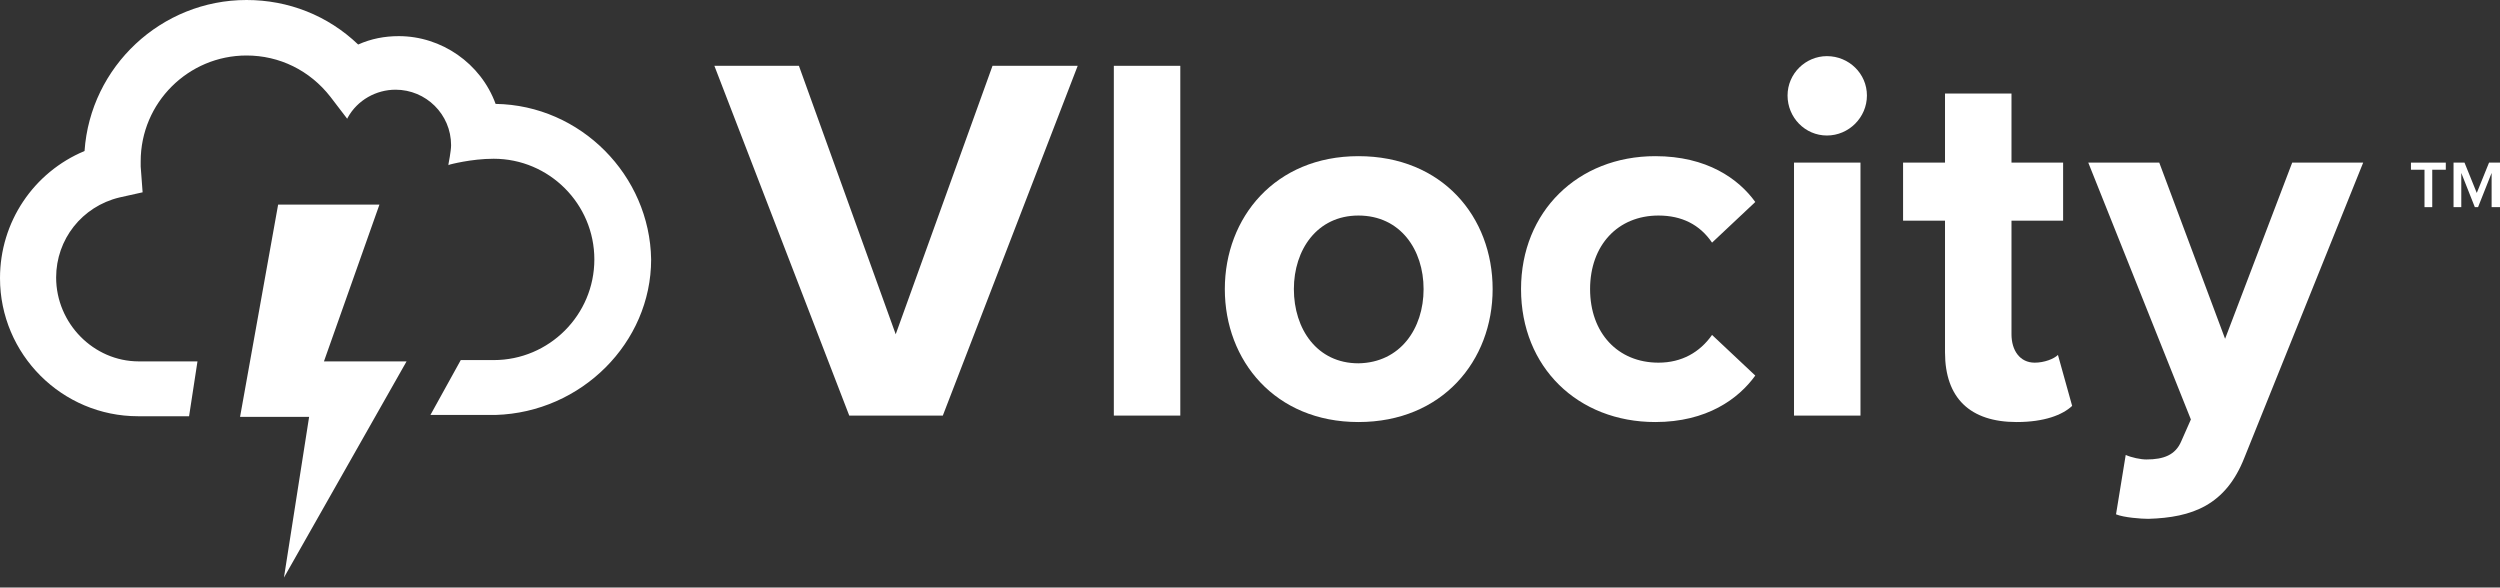 <?xml version="1.0" encoding="UTF-8"?>
<svg width="200px" height="47px" viewBox="0 0 200 47" version="1.1" xmlns="http://www.w3.org/2000/svg" xmlns:xlink="http://www.w3.org/1999/xlink">
    <rect x="0" y="0" width="200" height="47" fill="#333333" stroke="none"/>
    <title>vlocity 2</title>
    <g id="Page-1" stroke="none" stroke-width="1" fill="none" fill-rule="evenodd">
        <g id="Artboard" transform="translate(-1285, -2403)" fill="#FFFFFF" fill-rule="nonzero">
            <g id="vlocity" transform="translate(1285, 2403)">
                <path d="M39.649,8.312 C38.462,5.059 35.312,2.891 31.905,2.891 C30.769,2.891 29.685,3.098 28.653,3.562 C26.226,1.239 23.077,0 19.721,0 C12.907,0 7.228,5.318 6.763,12.081 C2.685,13.784 0,17.759 0,22.251 C0,28.343 4.956,33.299 11.048,33.299 C12.235,33.299 13.629,33.299 15.126,33.299 L15.798,28.911 L11.1,28.911 C7.486,28.911 4.491,25.865 4.491,22.199 C4.491,19.153 6.557,16.52 9.551,15.798 L11.409,15.385 L11.255,13.32 L11.255,13.268 C11.255,13.165 11.255,13.01 11.255,12.907 C11.255,8.209 15.075,4.44 19.721,4.44 C22.354,4.44 24.781,5.627 26.433,7.744 L27.775,9.499 L27.827,9.396 C28.601,8.002 30.098,7.176 31.647,7.176 C34.073,7.176 36.087,9.138 36.087,11.616 C36.087,12.081 35.88,13.113 35.88,13.113 L35.88,13.216 L35.983,13.165 C35.983,13.165 37.687,12.7 39.494,12.7 C43.934,12.7 47.548,16.314 47.548,20.754 C47.548,25.194 43.934,28.807 39.494,28.807 L36.861,28.807 L34.435,33.196 C36.706,33.196 38.565,33.196 39.649,33.196 L39.649,33.196 L39.649,33.196 C46.515,32.989 52.091,27.414 52.091,20.754 C51.988,14.042 46.464,8.415 39.649,8.312 Z" id="Path"></path>
                <g id="Group" transform="translate(57.15, 4.491)">
                    <polygon id="Path" points="10.79 28.756 0 0.774 6.763 0.774 14.507 22.251 22.251 0.774 29.066 0.774 18.276 28.756"></polygon>
                    <polygon id="Path" points="31.957 28.756 31.957 0.774 37.274 0.774 37.274 28.756"></polygon>
                    <path d="M40.836,18.637 C40.836,12.907 44.863,8.002 51.523,8.002 C58.234,8.002 62.261,12.855 62.261,18.637 C62.261,24.368 58.234,29.272 51.523,29.272 C44.863,29.272 40.836,24.368 40.836,18.637 Z M56.737,18.637 C56.737,15.488 54.879,12.752 51.523,12.752 C48.219,12.752 46.36,15.488 46.36,18.637 C46.36,21.838 48.219,24.574 51.523,24.574 C54.879,24.522 56.737,21.786 56.737,18.637 Z" id="Shape"></path>
                    <path d="M64.533,18.637 C64.533,12.442 69.076,8.002 75.271,8.002 C79.401,8.002 81.931,9.809 83.273,11.668 L79.814,14.92 C78.833,13.474 77.388,12.752 75.529,12.752 C72.277,12.752 70.057,15.126 70.057,18.637 C70.057,22.148 72.277,24.522 75.529,24.522 C77.388,24.522 78.833,23.696 79.814,22.303 L83.273,25.555 C81.931,27.414 79.401,29.272 75.271,29.272 C69.076,29.272 64.533,24.884 64.533,18.637 Z" id="Path"></path>
                    <path d="M85.854,3.149 C85.854,1.394 87.3,0 89.004,0 C90.759,0 92.204,1.394 92.204,3.149 C92.204,4.904 90.759,6.35 89.004,6.35 C87.248,6.35 85.854,4.904 85.854,3.149 Z M86.371,28.756 L86.371,8.518 L91.688,8.518 L91.688,28.756 L86.371,28.756 Z" id="Shape"></path>
                    <path d="M98.451,23.696 L98.451,13.165 L95.096,13.165 L95.096,8.518 L98.451,8.518 L98.451,2.994 L103.769,2.994 L103.769,8.518 L107.899,8.518 L107.899,13.165 L103.769,13.165 L103.769,22.251 C103.769,23.542 104.44,24.522 105.627,24.522 C106.402,24.522 107.176,24.213 107.486,23.903 L108.622,27.981 C107.847,28.704 106.402,29.272 104.182,29.272 C100.465,29.272 98.451,27.362 98.451,23.696 Z" id="Path"></path>
                    <path d="M112.907,31.905 C113.371,32.112 114.094,32.266 114.559,32.266 C115.953,32.266 116.882,31.905 117.346,30.821 L118.121,29.066 L109.912,8.518 L115.591,8.518 L120.857,22.612 L126.226,8.518 L131.905,8.518 L122.406,32.112 C120.909,35.932 118.224,36.913 114.713,37.016 C114.146,37.016 112.752,36.913 112.132,36.655 L112.907,31.905 Z" id="Path"></path>
                </g>
                <g id="Group" transform="translate(192.876, 13.01)">
                    <polygon id="Path" points="1.084 3.562 1.084 0.568 0 0.568 0 0 2.788 0 2.788 0.568 1.704 0.568 1.704 3.562"></polygon>
                    <polygon id="Path" points="6.453 3.562 6.453 0.826 5.369 3.562 5.111 3.562 4.027 0.826 4.027 3.562 3.407 3.562 3.407 0 4.285 0 5.266 2.426 6.247 0 7.124 0 7.124 3.562"></polygon>
                </g>
                <polygon id="Path" points="22.251 16.366 30.356 16.366 25.916 28.911 32.525 28.911 22.716 46.205 24.729 33.351 19.205 33.351"></polygon>
            </g>
        </g>
    </g>
</svg>